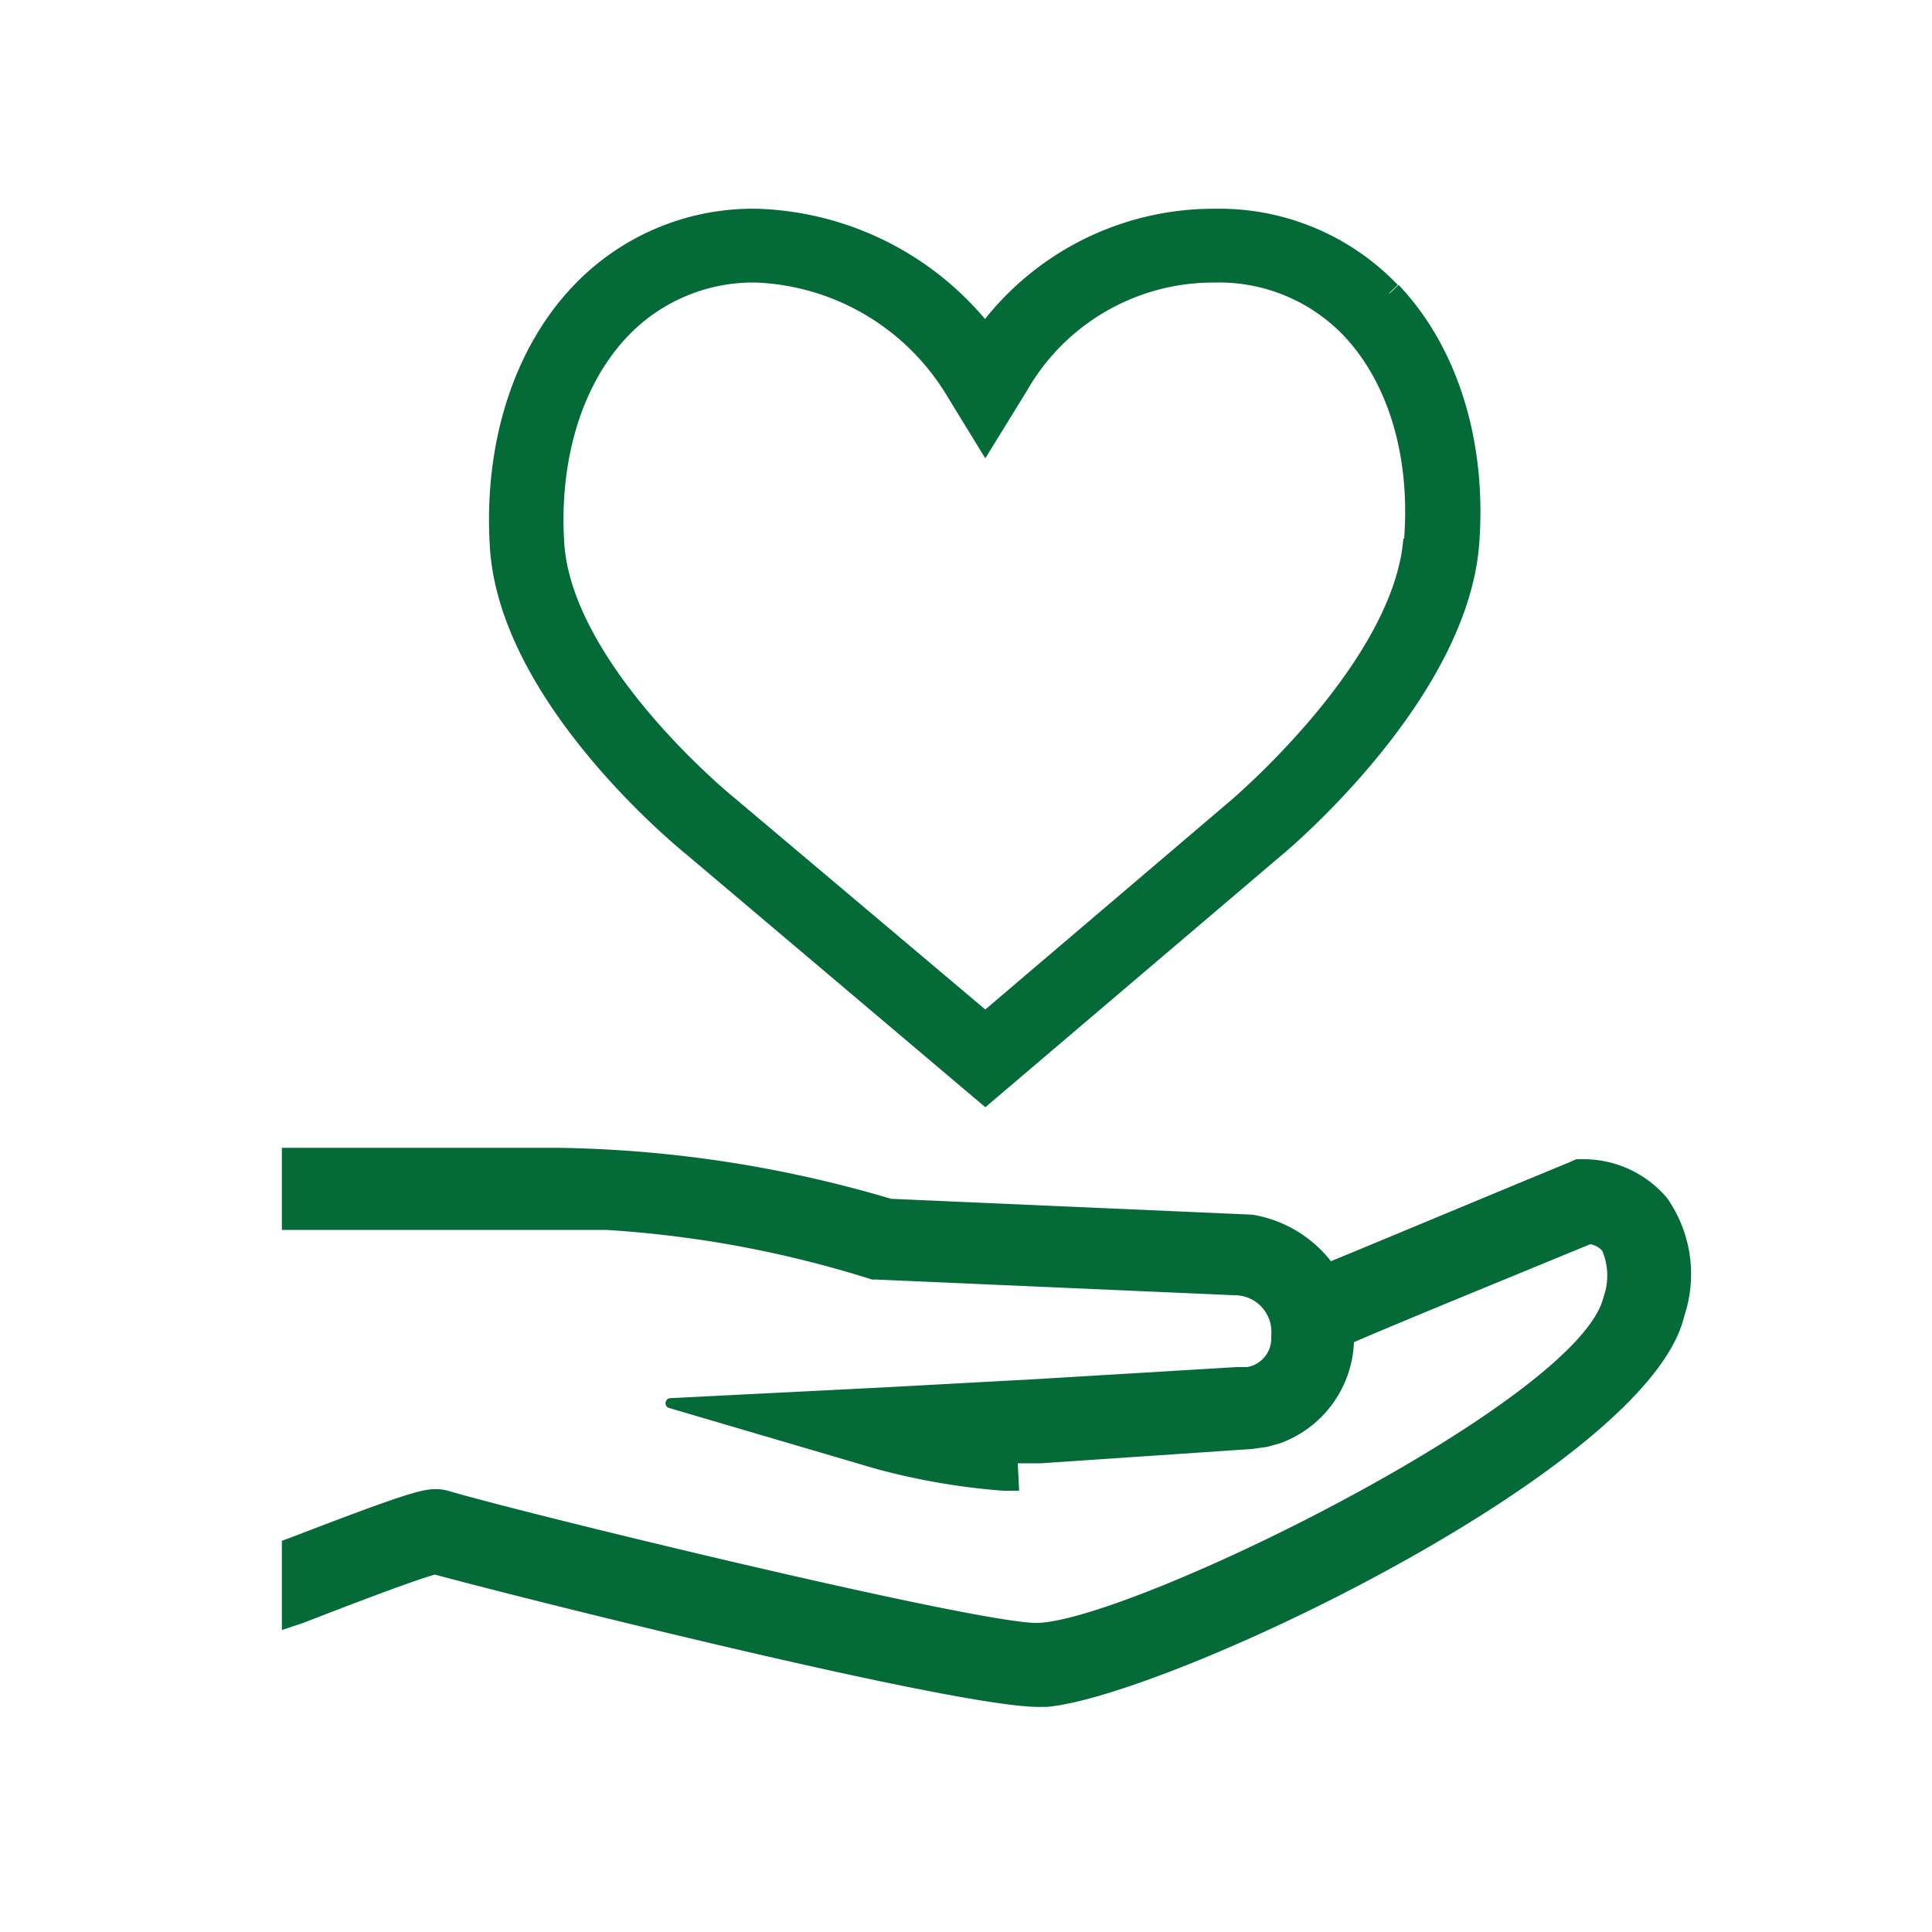 <svg id="a4632218-37bc-4a59-93b5-afbee5eacd47" data-name="Layer 1" xmlns="http://www.w3.org/2000/svg" viewBox="0 0 100 100"><defs><style>.b112ab25-94ba-4c92-a594-1372de874039,.b12a3013-36b1-44fb-a42c-f8fa46f6ce6b{fill:#046a38;}.b112ab25-94ba-4c92-a594-1372de874039{stroke:#046a38;stroke-miterlimit:10;stroke-width:1.25px;}</style></defs><g id="e783eb2e-bdfd-4b89-88ce-f3ef7820ad94" data-name="b16d4772-d074-4f9c-965a-d7fae57e83b7"><g id="b5c3b9f8-c34a-45d1-ab59-86d227ca891d" data-name="f797e416-bf54-4b1f-a96b-2cf19cee3265"><path class="b12a3013-36b1-44fb-a42c-f8fa46f6ce6b" d="M86.28,62A5.66,5.66,0,0,0,82,60h-.41l-.36.16C77.25,61.8,72,64,68.89,65.28a6.5,6.5,0,0,0-4.08-2.41l-18.69-.82a63.45,63.45,0,0,0-17.36-2.64H14.59v4.25H31.37a57.12,57.12,0,0,1,13.77,2.57h.24l18.71.82a1.9,1.9,0,0,1,1.71,2.07v.14a1.5,1.5,0,0,1-1.25,1.5H64l-10.31.62-7.92.43-11.1.56a.26.26,0,0,0-.22.29.24.24,0,0,0,.16.21L45.25,76a35.12,35.12,0,0,0,6.68,1.16h.82l-.07-1.42h1.19L64.79,75l.8-.11.68-.19a5.81,5.81,0,0,0,3.81-5.23h0c2.83-1.22,8.26-3.43,12.23-5.07a1.06,1.06,0,0,1,.62.34A3.29,3.29,0,0,1,83,67.13C81.74,72.49,58.91,83.73,53.77,84c-2.73.14-26.33-5.59-30.52-6.82a2.24,2.24,0,0,0-.77-.1c-.73,0-2.12.46-7.37,2.48l-.52.19v4.62L15.7,84c4.37-1.7,6.13-2.31,6.81-2.5,3.66,1,26.81,6.85,31.25,6.85h.41c6.23-.53,31.17-12.35,33-20.21A6.85,6.85,0,0,0,86.28,62Z"/><path class="b112ab25-94ba-4c92-a594-1372de874039" d="M73.26,27.92c-.51,6.64-8.94,13.78-9,13.86L51,53.07,37.58,41.75c-.08-.06-8.59-7-9-13.63-.28-4.52,1-8.6,3.5-11.19A9.59,9.59,0,0,1,39.17,14a12.73,12.73,0,0,1,10.28,6L51,22.53l1.62-2.63A11.73,11.73,0,0,1,62.86,14,9.55,9.55,0,0,1,70,16.94c2.43,2.56,3.64,6.55,3.3,11M71.9,15.18a12.16,12.16,0,0,0-9-3.75A14.5,14.5,0,0,0,51,17.53a15.46,15.46,0,0,0-11.81-6.1,12.19,12.19,0,0,0-9,3.73c-3,3.1-4.54,7.89-4.21,13.12.47,7.75,9.57,15.16,9.93,15.45L51,56.49,66,43.73c.38-.31,9.35-7.9,9.94-15.62.39-5.13-1.07-9.85-4-12.93"/></g></g></svg>